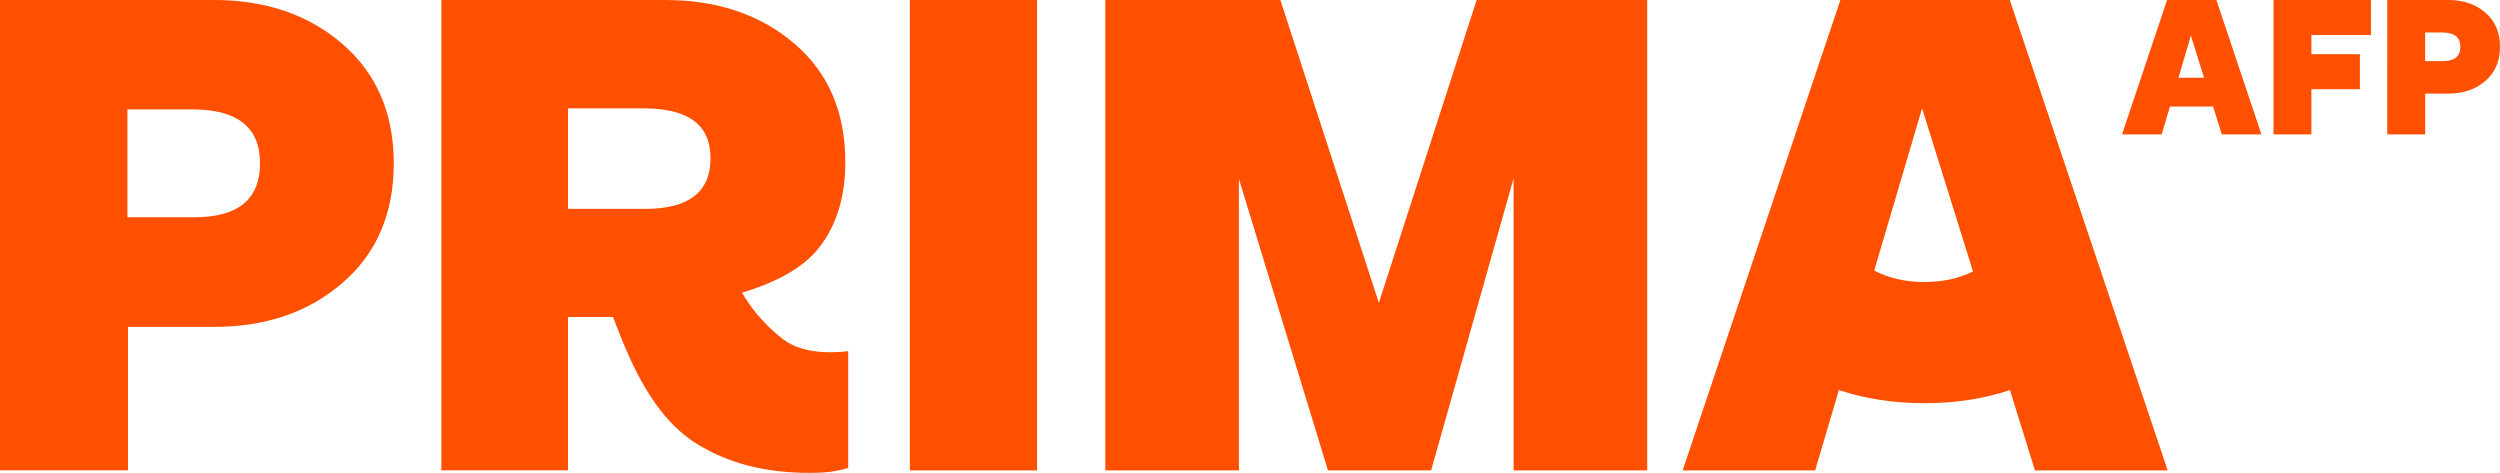 <?xml version="1.0" encoding="UTF-8"?>
<svg id="LOGOTIPO" xmlns="http://www.w3.org/2000/svg" viewBox="0 0 557.06 105.37">
  <defs>
    <style>
      .cls-1 {
        fill: #ff4f00;
      }
    </style>
  </defs>
  <path class="cls-1" d="M495.07,29.94l-1.94-6.2h-9.61l-1.85,6.2h-8.83L482.88,0h10.98l10.04,29.94h-8.83Zm-9.65-12.62h5.69l-2.93-9.39-2.76,9.39Zm21.17,12.63V0h21.71V7.8h-13.27v4.27h10.81v7.8h-10.81v10.08h-8.44Zm25.35,0V0h13.66c3.3,0,6.04,.94,8.21,2.82,2.17,1.88,3.25,4.42,3.25,7.61s-1.08,5.72-3.25,7.6c-2.17,1.88-4.91,2.82-8.21,2.82h-5.21v9.09h-8.44Zm8.44-16.33h3.96c2.59,0,3.88-1.06,3.88-3.19s-1.34-3.19-4.01-3.19h-3.83v6.38Zm-173.34,91.19h-29.77V39.71l-18.38,65.1h-22.99l-19.84-64.95V104.81h-29.77V0h39.01l21.94,67.48L329.03,0h38.01V104.81Zm-178.04-26.56v26.02c-2.61,.8-5.25,1.1-8.46,1.1-10.24,0-18.28-2.19-25.16-6.4-6.87-4.21-12.21-11.83-16.9-23.52l-1.88-4.81h-10.04v34.16h-28.21V0h49.82c11.64,0,21.25,3.24,28.83,9.71,7.58,6.47,11.36,15.28,11.36,26.42,0,7.63-1.91,13.92-5.72,18.89-3.81,4.97-10.35,8.09-17.28,10.2,2.45,4.42,6.23,8.17,9.24,10.45,4.84,3.66,12.54,2.79,14.39,2.58ZM126.57,24.14v22.4h17.24c9.67,0,14.51-3.76,14.51-11.28s-5-11.12-14.99-11.12h-16.76ZM0,104.81V0H47.71c11.54,0,21.09,3.29,28.67,9.86,7.57,6.57,11.36,15.43,11.36,26.56s-3.79,19.99-11.36,26.56c-7.58,6.57-17.13,9.86-28.67,9.86H28.52v31.96H0ZM28.38,48.41h14.94c9.74,0,14.62-4,14.62-12.02s-5.03-12.02-15.1-12.02h-14.45v24.04Zm174.36,56.4V0h28.34V104.81h-28.34Zm280.27,0L447.83,0h-37.75l-35.14,104.81h29.52l5.29-17.9c5.83,1.95,12.19,2.93,19.07,2.93s13.22-.98,19.04-2.92l5.58,17.89h29.56Zm-54.18-41.97c-4.21,0-7.95-.85-11.21-2.55l10.67-36.15,11.34,36.35c-3.16,1.56-6.76,2.35-10.8,2.35Z"/>
</svg>